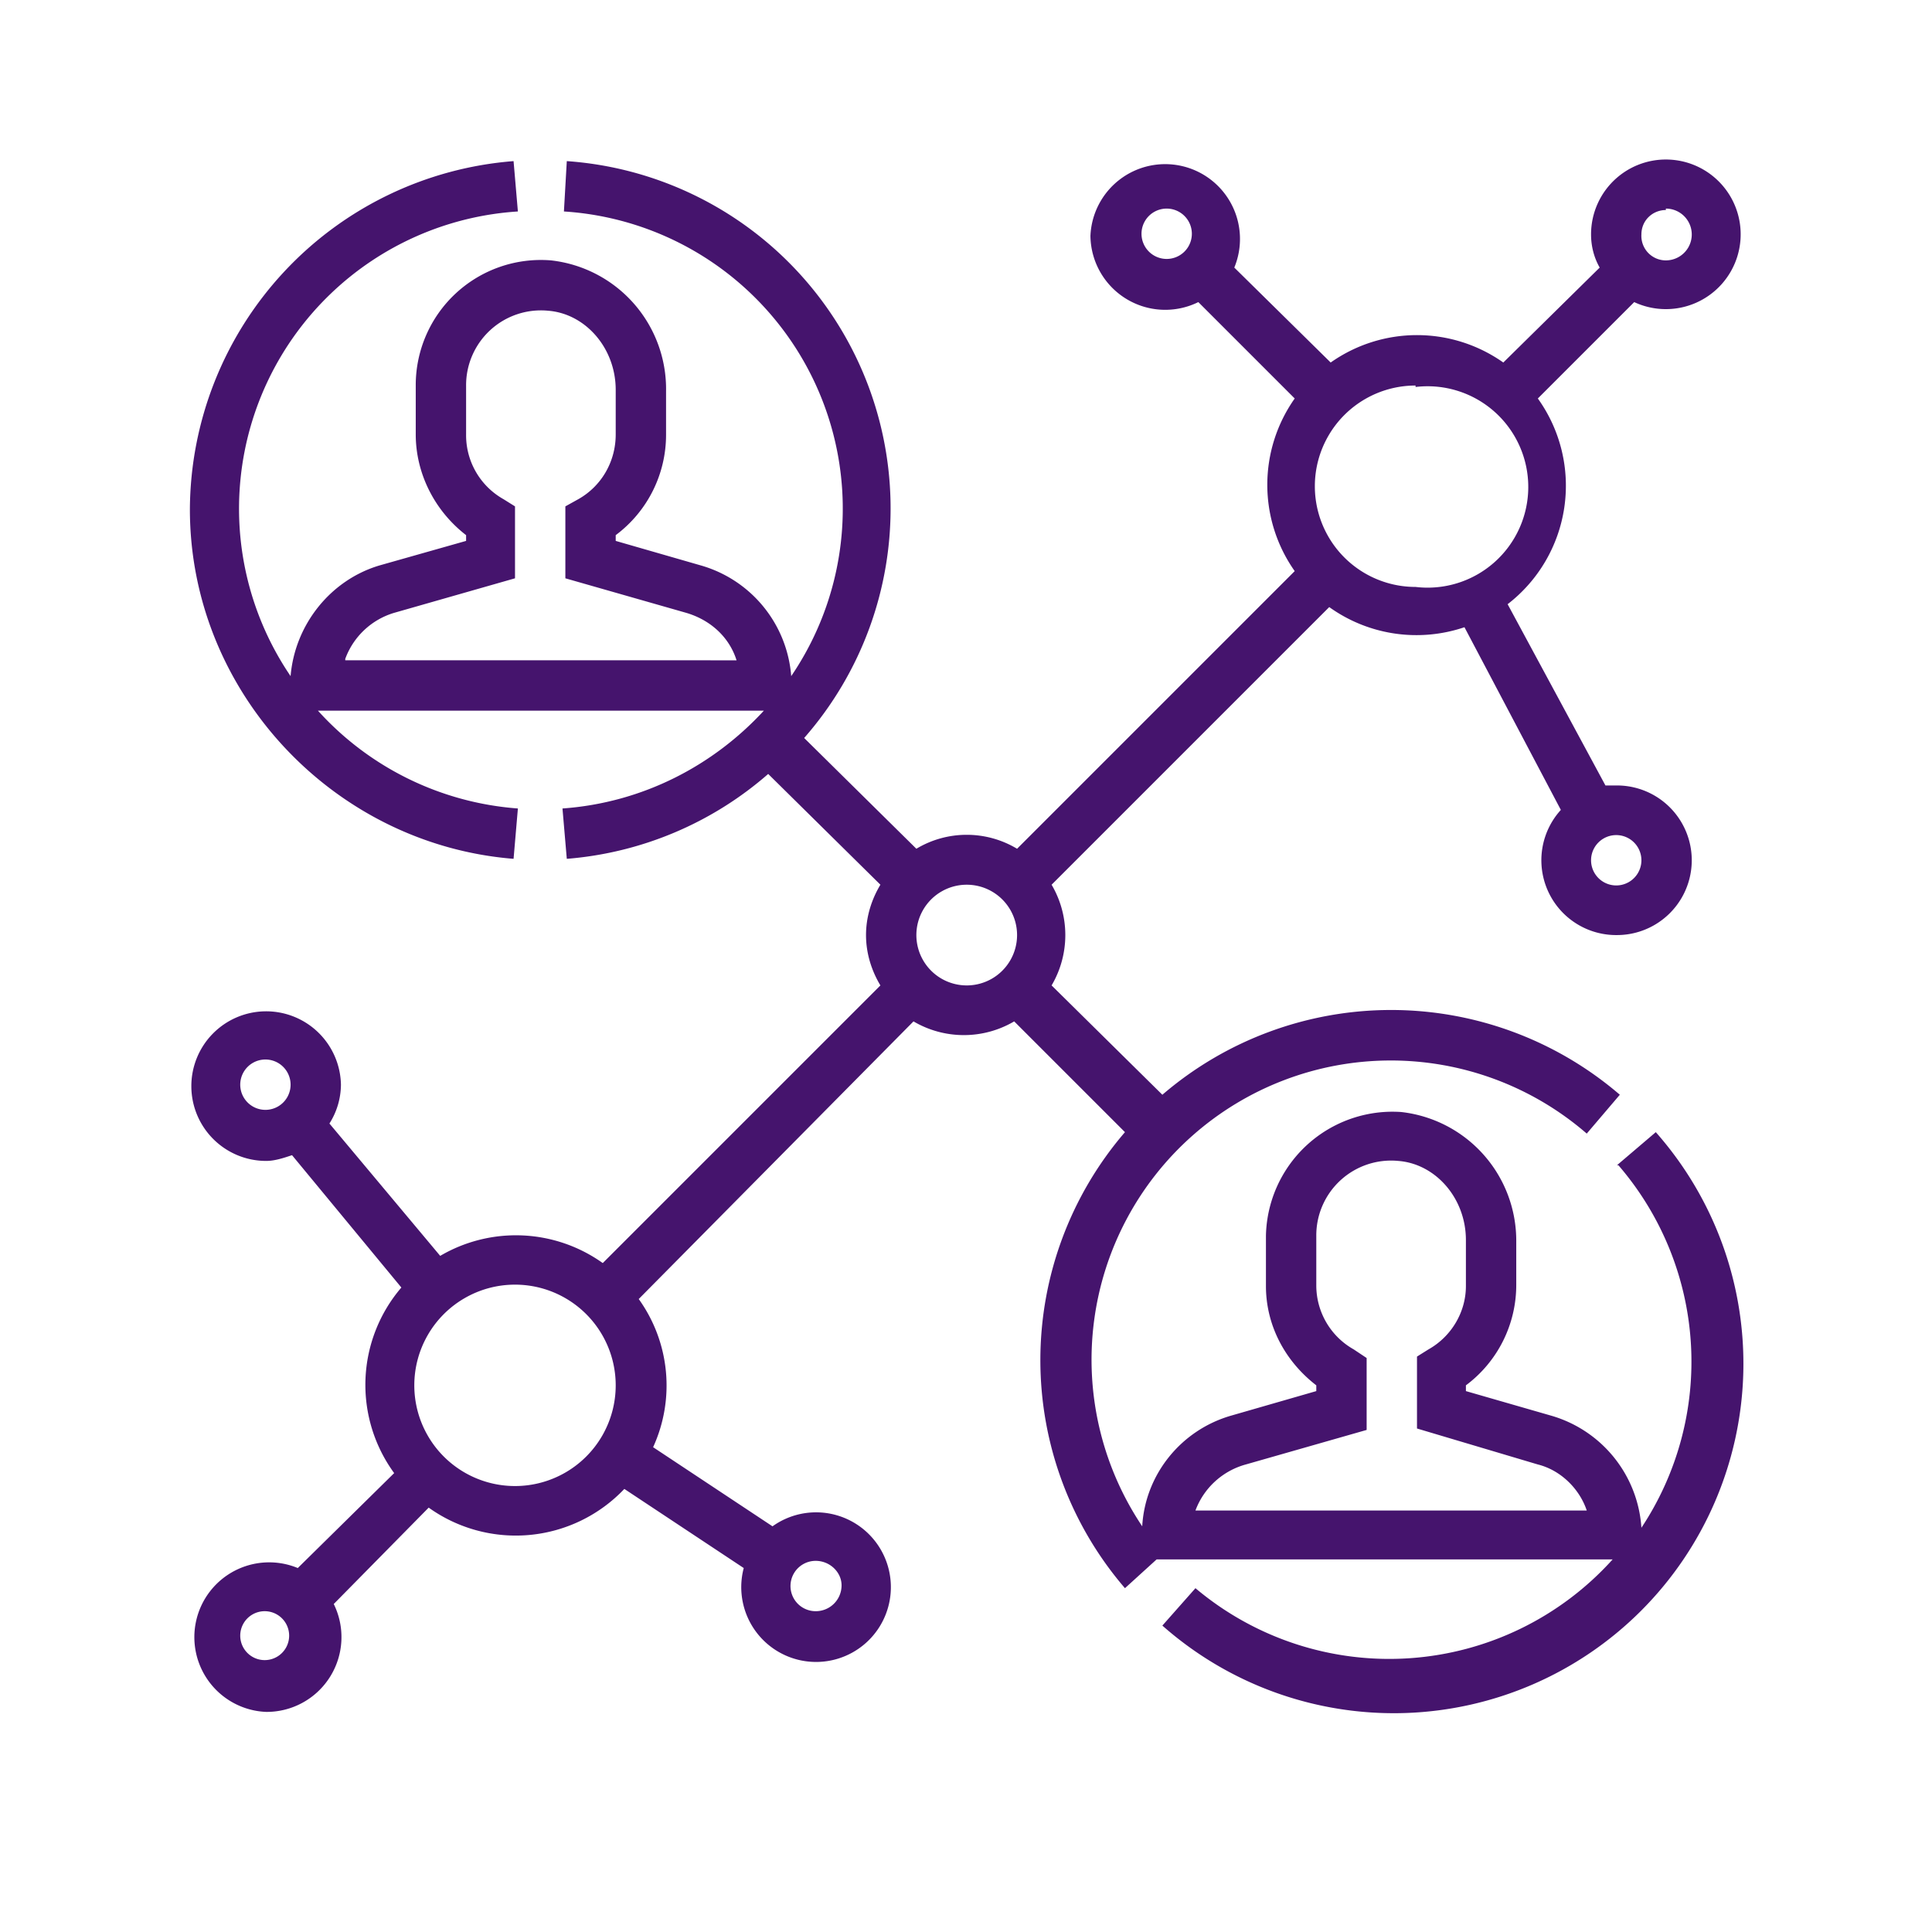 <svg xmlns="http://www.w3.org/2000/svg" width="87" height="87" viewBox="0 0 13.43 13.43"
     shape-rendering="geometricPrecision" text-rendering="geometricPrecision" image-rendering="optimizeQuality"
     fill-rule="evenodd" clip-rule="evenodd">
    <path d="M11.25 8.1a2.09 2.09 0 01.16 2.52.87.87 0 00-.63-.78l-.59-.17v-.04a.87.87 0 00.35-.7v-.3a.9.9 0 00-.8-.9.88.88 0 00-.94.86v.35c0 .27.13.52.35.69v.04l-.59.17c-.35.1-.6.41-.62.77a2.08 2.08 0 013.09-2.73l.23-.27a2.44 2.44 0 00-3.18 0l-.77-.76a.69.69 0 000-.7l1.93-1.93a1.04 1.04 0 00.94.14l.67 1.27a.52.52 0 00.39.87.52.52 0 000-1.04h-.08l-.68-1.26a1.04 1.04 0 00.21-1.43l.67-.67a.52.52 0 10-.3-.47c0 .08.02.16.06.23l-.67.66a1.04 1.04 0 00-1.2 0l-.67-.66a.52.52 0 10-1-.22.52.52 0 00.75.46l.67.67a1.04 1.04 0 000 1.2L7.07 5.9a.68.68 0 00-.7 0l-.78-.77a2.42 2.42 0 00-1.65-4.01l-.02.35A2.07 2.07 0 015.5 4.7a.87.87 0 00-.63-.77l-.59-.17v-.04a.87.87 0 00.35-.7v-.3a.9.9 0 00-.8-.91.87.87 0 00-.94.87v.34c0 .27.13.53.35.7v.04l-.6.17c-.34.1-.59.41-.62.77A2.07 2.07 0 013.6 1.47l-.03-.35a2.44 2.44 0 00-2.25 2.42c0 1.27 1 2.33 2.25 2.43l.03-.35a2.08 2.08 0 01-1.39-.68h3.1c-.35.38-.84.64-1.4.68l.03.35a2.42 2.42 0 001.4-.59l.78.77c-.06.1-.1.22-.1.35 0 .13.04.25.1.35L4.19 8.78a1.04 1.04 0 00-1.13-.05l-.77-.92a.51.51 0 00.08-.27.52.52 0 10-.52.53c.06 0 .12-.02.18-.04l.76.92a1.04 1.04 0 00-.05 1.29l-.67.66a.52.52 0 10-.22 1 .52.52 0 00.47-.75l.66-.67a1.04 1.04 0 001.36-.13l.83.55a.52.52 0 10.2-.29l-.83-.55a1.03 1.03 0 00-.1-1.03L6.35 7.1a.69.69 0 00.7 0l.77.77a2.43 2.43 0 000 3.17l.22-.2h3.17a2.09 2.09 0 01-2.9.2l-.23.26a2.43 2.43 0 003.43-3.43l-.27.23zm.16-2.12a.17.17 0 11-.35 0 .17.17 0 01.35 0zM2.4 4.58a.52.52 0 01.34-.32l.84-.24v-.5l-.08-.05a.51.51 0 01-.26-.45v-.34a.52.52 0 01.57-.52c.26.02.47.26.47.55v.31c0 .19-.1.36-.26.45l-.09.05v.5l.84.24c.17.05.3.17.35.33H2.4zm3.27 6.27c.1 0 .18.08.18.17 0 .1-.08.18-.18.18a.17.17 0 110-.35zm5.91-9.4a.17.17 0 010 .36.17.17 0 01-.17-.18c0-.1.08-.17.17-.17zM9.84 2.69a.7.7 0 110 1.39.7.7 0 010-1.4zM8.11 1.8a.17.17 0 110-.35.17.17 0 010 .35zM1.67 7.54a.17.17 0 11.35 0 .17.17 0 01-.35 0zm.17 4a.17.17 0 110-.34.17.17 0 010 .34zm1.74-1.21a.7.7 0 110-1.4.7.7 0 010 1.4zM6.37 6.5a.35.35 0 11.7 0 .35.35 0 01-.7 0zm1.94 4a.52.52 0 01.35-.32l.84-.24v-.5l-.09-.06a.51.51 0 01-.26-.44v-.35a.52.52 0 01.57-.52c.26.02.47.26.47.55v.32c0 .18-.1.35-.26.44l-.08.05v.5l.84.25c.16.04.29.17.34.32H8.31z"
          fill="#45146d" fill-rule="nonzero"/>
    <path fill="none" d="M0 0h13.43v13.43H0z"/>
</svg>